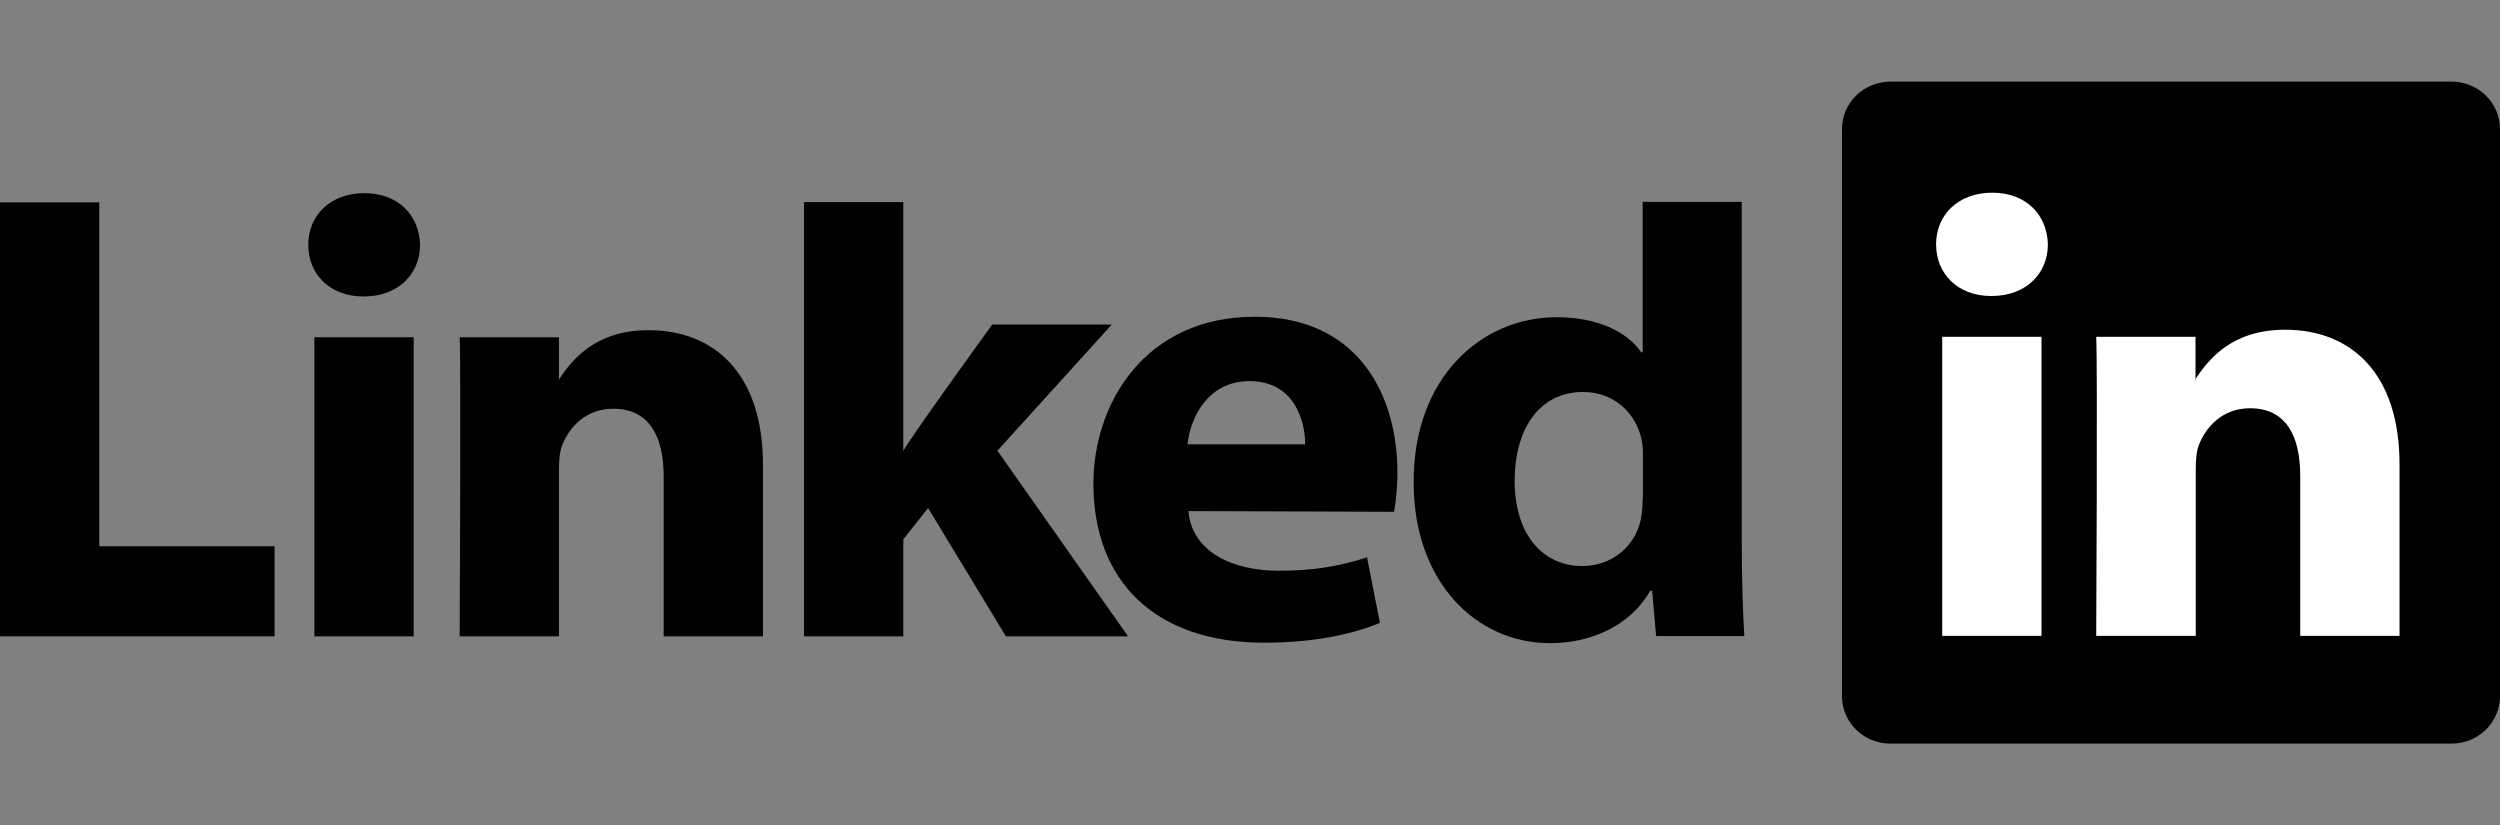 <?xml version="1.0" encoding="UTF-8"?>
<svg xmlns="http://www.w3.org/2000/svg" id="Layer_1" data-name="Layer 1" viewBox="0 0 106 35">
  <rect x="0" y="0" width="106" height="35" fill="#808080" stroke="none"/>
  <defs>
    <style>
      .cls-1 {
        fill: #fff;
      }

      .cls-1, .cls-2, .cls-3 {
        stroke-width: 0px;
      }

      .cls-1, .cls-3 {
        fill-rule: evenodd;
      }
    </style>
  </defs>
  <g id="layer1">
    <g id="g3019">
      <path id="path14" class="cls-2" d="m78.1,5.47c0-1.11.92-2.01,2.06-2.01h23.78c1.14,0,2.06.9,2.06,2.01v24.05c0,1.11-.92,2.01-2.06,2.01h-23.78c-1.14,0-2.06-.9-2.06-2.01V5.47Z"></path>
      <path id="path16" class="cls-3" d="m0,26.98h11.64v-3.82h-7.43v-14.58H0v18.41Z"></path>
      <path id="path18" class="cls-3" d="m17.54,26.98v-12.68h-4.21v12.68h4.21Zm-2.11-14.41c1.47,0,2.38-.97,2.38-2.19-.03-1.24-.91-2.19-2.36-2.19s-2.38.95-2.38,2.19.91,2.19,2.33,2.19h.03Z"></path>
      <path id="path20" class="cls-3" d="m19.49,26.98h4.21v-7.08c0-.38.03-.76.14-1.03.3-.76,1-1.54,2.16-1.54,1.52,0,2.14,1.16,2.14,2.87v6.78h4.21v-7.27c0-3.89-2.08-5.71-4.85-5.71-2.27,0-3.27,1.27-3.83,2.14h.03v-1.84h-4.21c.06,1.19,0,12.68,0,12.68h0Z"></path>
      <path id="path22" class="cls-3" d="m38.3,8.57h-4.21v18.41h4.21v-4.11l1.05-1.33,3.3,5.44h5.18l-5.54-7.87,4.85-5.35h-5.07s-3.47,4.79-3.77,5.36v-10.54h0Z"></path>
      <path id="path24" class="cls-3" d="m59.11,21.69c.06-.33.14-.95.14-1.66,0-3.28-1.66-6.6-6.04-6.6-4.69,0-6.85,3.71-6.85,7.07,0,4.16,2.63,6.75,7.24,6.75,1.83,0,3.52-.27,4.91-.84l-.55-2.78c-1.14.38-2.3.57-3.74.57-1.97,0-3.69-.81-3.83-2.53l8.73.03h0Zm-8.76-2.85c.11-1.08.83-2.68,2.63-2.68,1.91,0,2.36,1.7,2.36,2.68h-4.99Z"></path>
      <path id="path26" class="cls-3" d="m69.65,8.57v6.37h-.06c-.61-.89-1.89-1.49-3.58-1.49-3.24,0-6.1,2.6-6.07,7.03,0,4.11,2.58,6.79,5.79,6.79,1.75,0,3.41-.76,4.24-2.22h.08l.17,1.92h3.74c-.06-.89-.11-2.43-.11-3.95v-14.46h-4.21,0Zm0,12.54c0,.32-.03.65-.08.92-.25,1.16-1.25,1.97-2.47,1.97-1.75,0-2.88-1.41-2.88-3.62,0-2.08.97-3.76,2.91-3.76,1.3,0,2.22.89,2.47,2,.06.24.06.51.06.76v1.73h0Z"></path>
      <path id="path28" class="cls-1" d="m86.56,26.96v-12.68h-4.21v12.68h4.21Zm-2.11-14.41c1.47,0,2.38-.97,2.38-2.19-.03-1.24-.91-2.19-2.36-2.19s-2.38.95-2.38,2.19.91,2.19,2.33,2.19h.03Z"></path>
      <path id="path30" class="cls-1" d="m88.89,26.96h4.21v-7.08c0-.38.03-.76.14-1.03.3-.76,1-1.54,2.16-1.54,1.52,0,2.13,1.16,2.13,2.87v6.78h4.21v-7.27c0-3.89-2.08-5.71-4.85-5.71-2.27,0-3.27,1.27-3.83,2.14h.03v-1.84h-4.21c.06,1.19,0,12.68,0,12.68h0Z"></path>
    </g>
  </g>
</svg>

